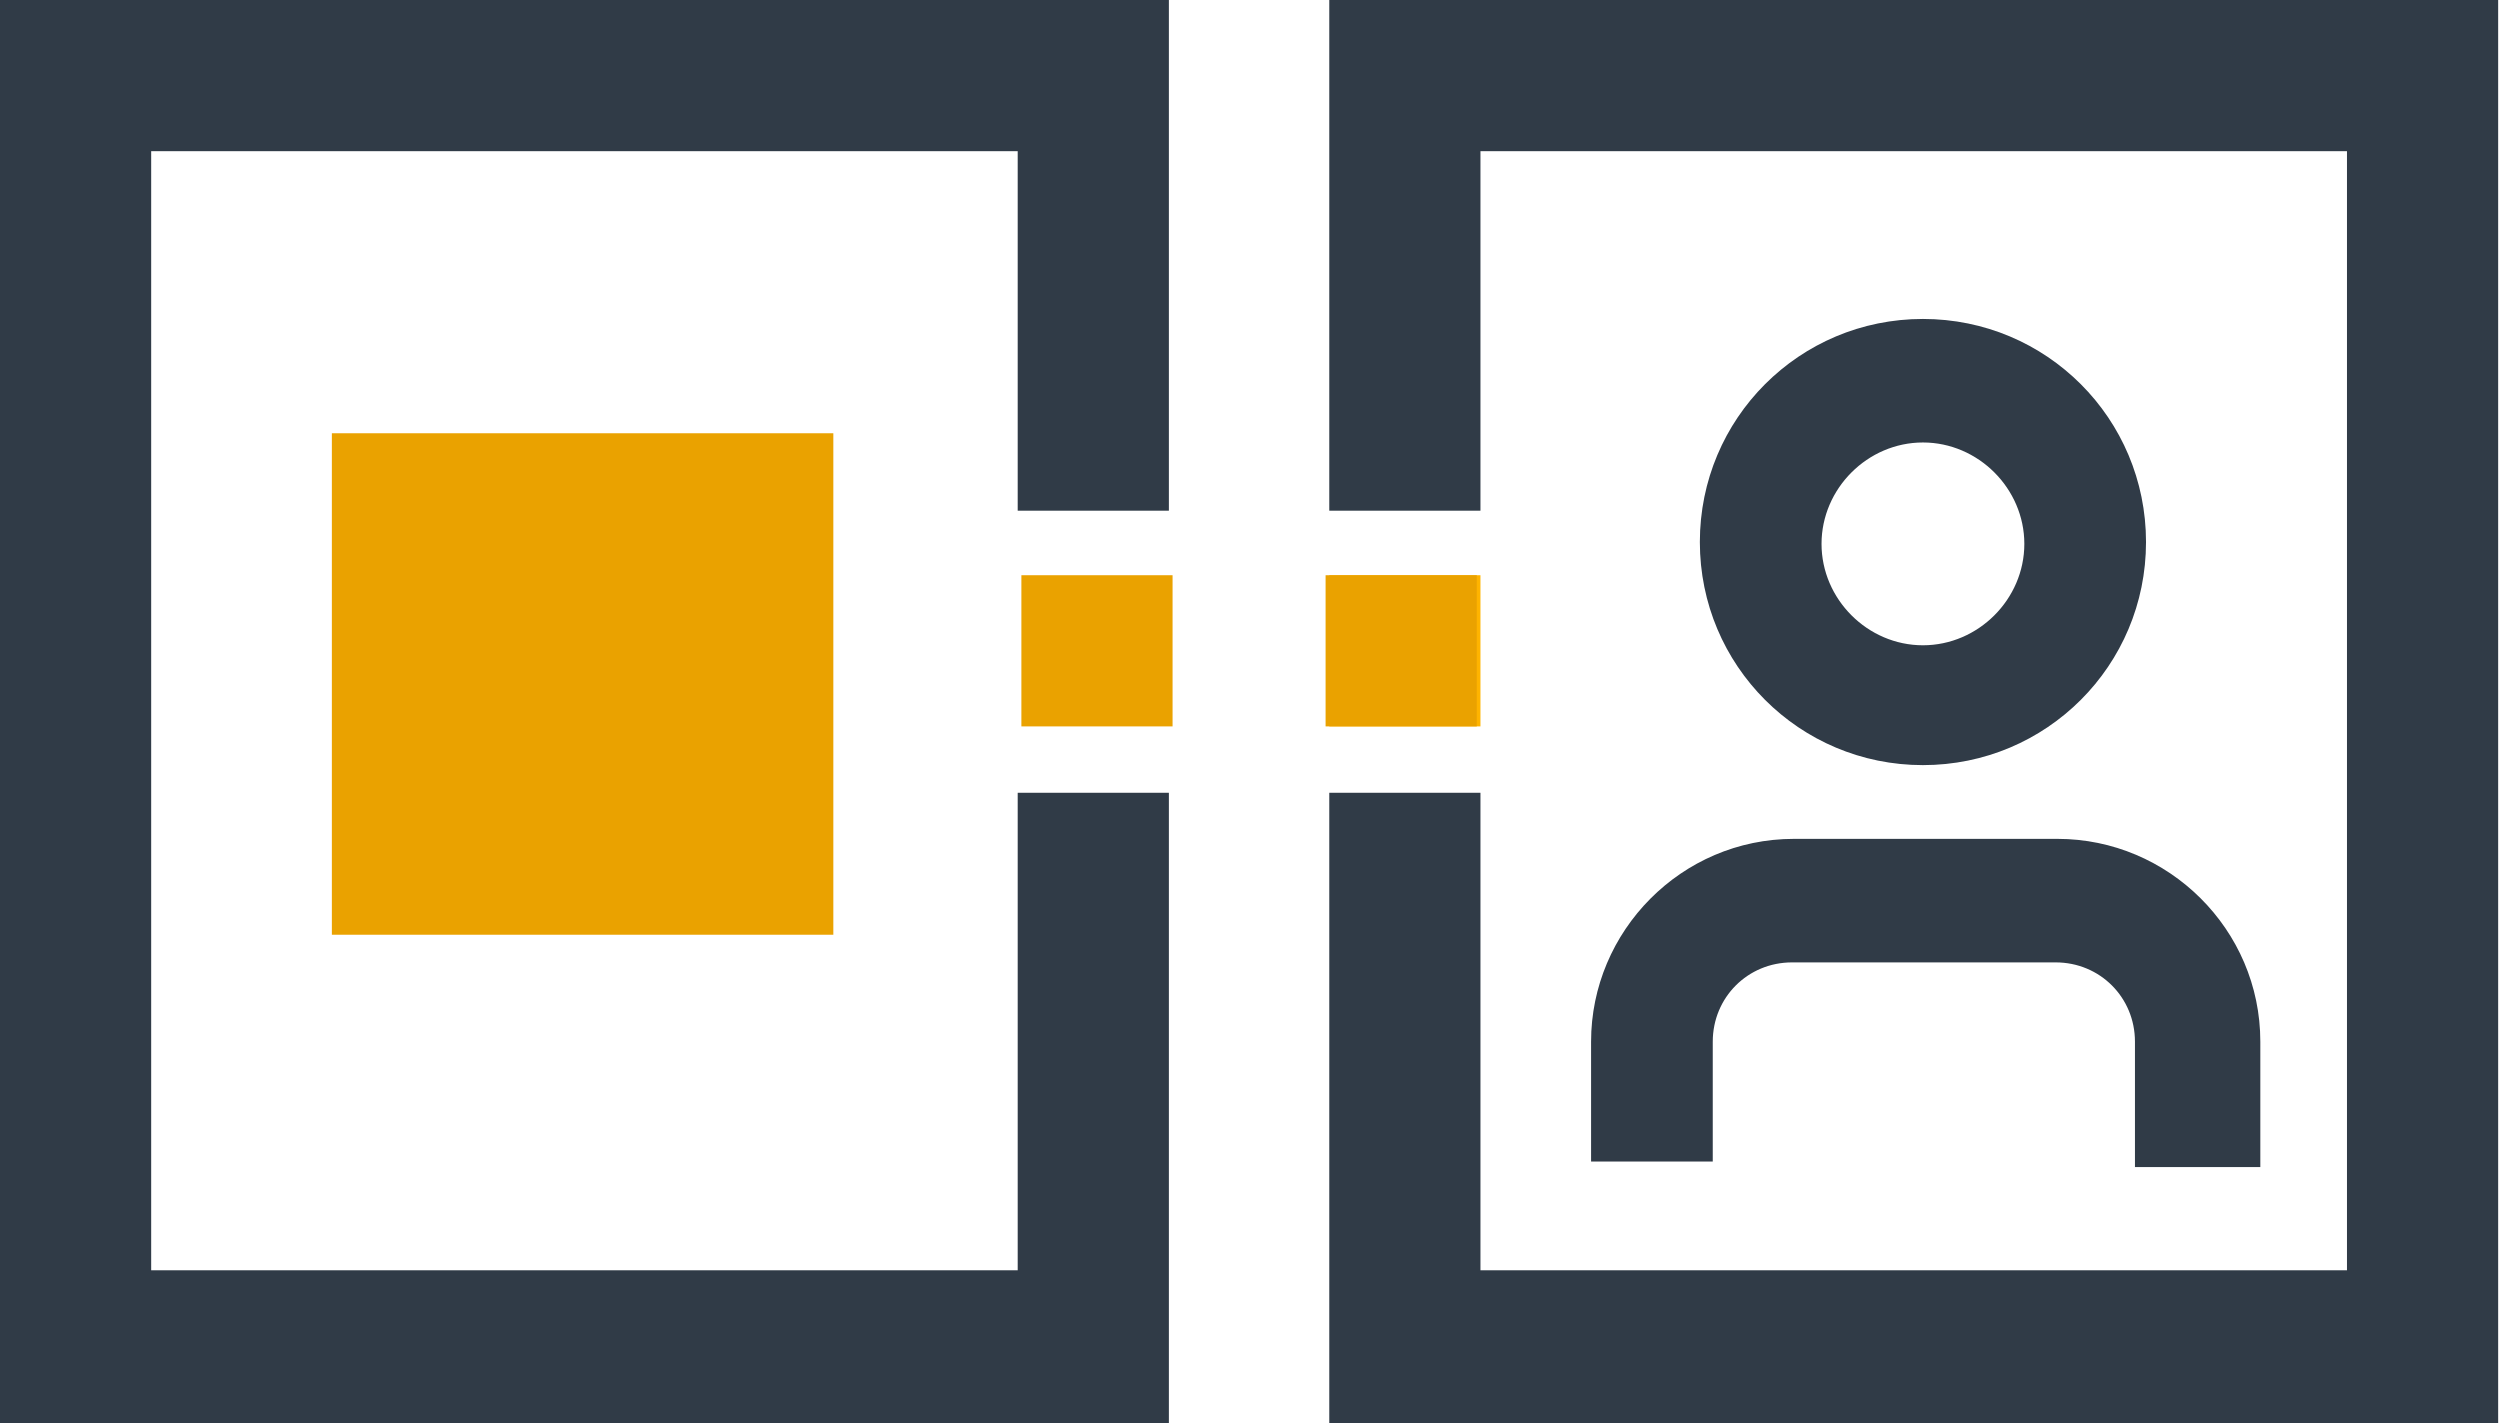 <svg xmlns="http://www.w3.org/2000/svg" id="Capa_2" viewBox="0 0 135.6 77.2"><defs><style>      .st0 {        fill: #eaa200;      }      .st1 {        fill: #ffb400;      }      .st2 {        fill: #303b47;      }    </style></defs><g id="Capa_1-2"><g><rect class="st1" x="72.1" y="31.2" width="8.2" height="8.2"></rect><rect class="st0" x="55.4" y="31.2" width="8.2" height="8.2"></rect><rect class="st0" x="18" y="23.5" width="27.2" height="27.2"></rect><g><polygon class="st2" points="63.4 0 0 0 0 0 0 77.2 63.4 77.2 63.4 77.2 63.4 77.2 63.4 43 55.2 43 55.2 68.9 8.2 68.9 8.2 8.2 55.2 8.2 55.2 27.7 63.4 27.7 63.4 0 63.4 0 63.4 0"></polygon><polygon class="st2" points="72.1 0 72.1 0 72.1 27.7 80.3 27.7 80.3 8.2 127.3 8.2 127.3 68.9 80.3 68.9 80.3 43 72.1 43 72.1 77.2 72.1 77.2 80.3 77.2 80.3 77.2 135.5 77.2 135.5 70.7 135.5 0 72.1 0"></polygon></g><rect class="st0" x="71.9" y="31.2" width="8.2" height="8.2"></rect><path class="st2" d="M104.3,41.5c-6.7,0-12.1-5.4-12.1-12.1s5.4-12.1,12.1-12.1,12.1,5.4,12.1,12.1-5.4,12.1-12.1,12.1ZM104.3,24c-3,0-5.5,2.5-5.5,5.5s2.5,5.5,5.5,5.5,5.5-2.5,5.5-5.5-2.5-5.5-5.5-5.5Z"></path><path class="st2" d="M122.4,63.3h-6.6v-6.8c0-2.4-1.9-4.3-4.3-4.3h-14.3c-2.4,0-4.3,1.9-4.3,4.3v6.5h-6.6v-6.5c0-6,4.9-11,11-11h14.3c6,0,11,4.9,11,11v6.8Z"></path></g></g></svg>